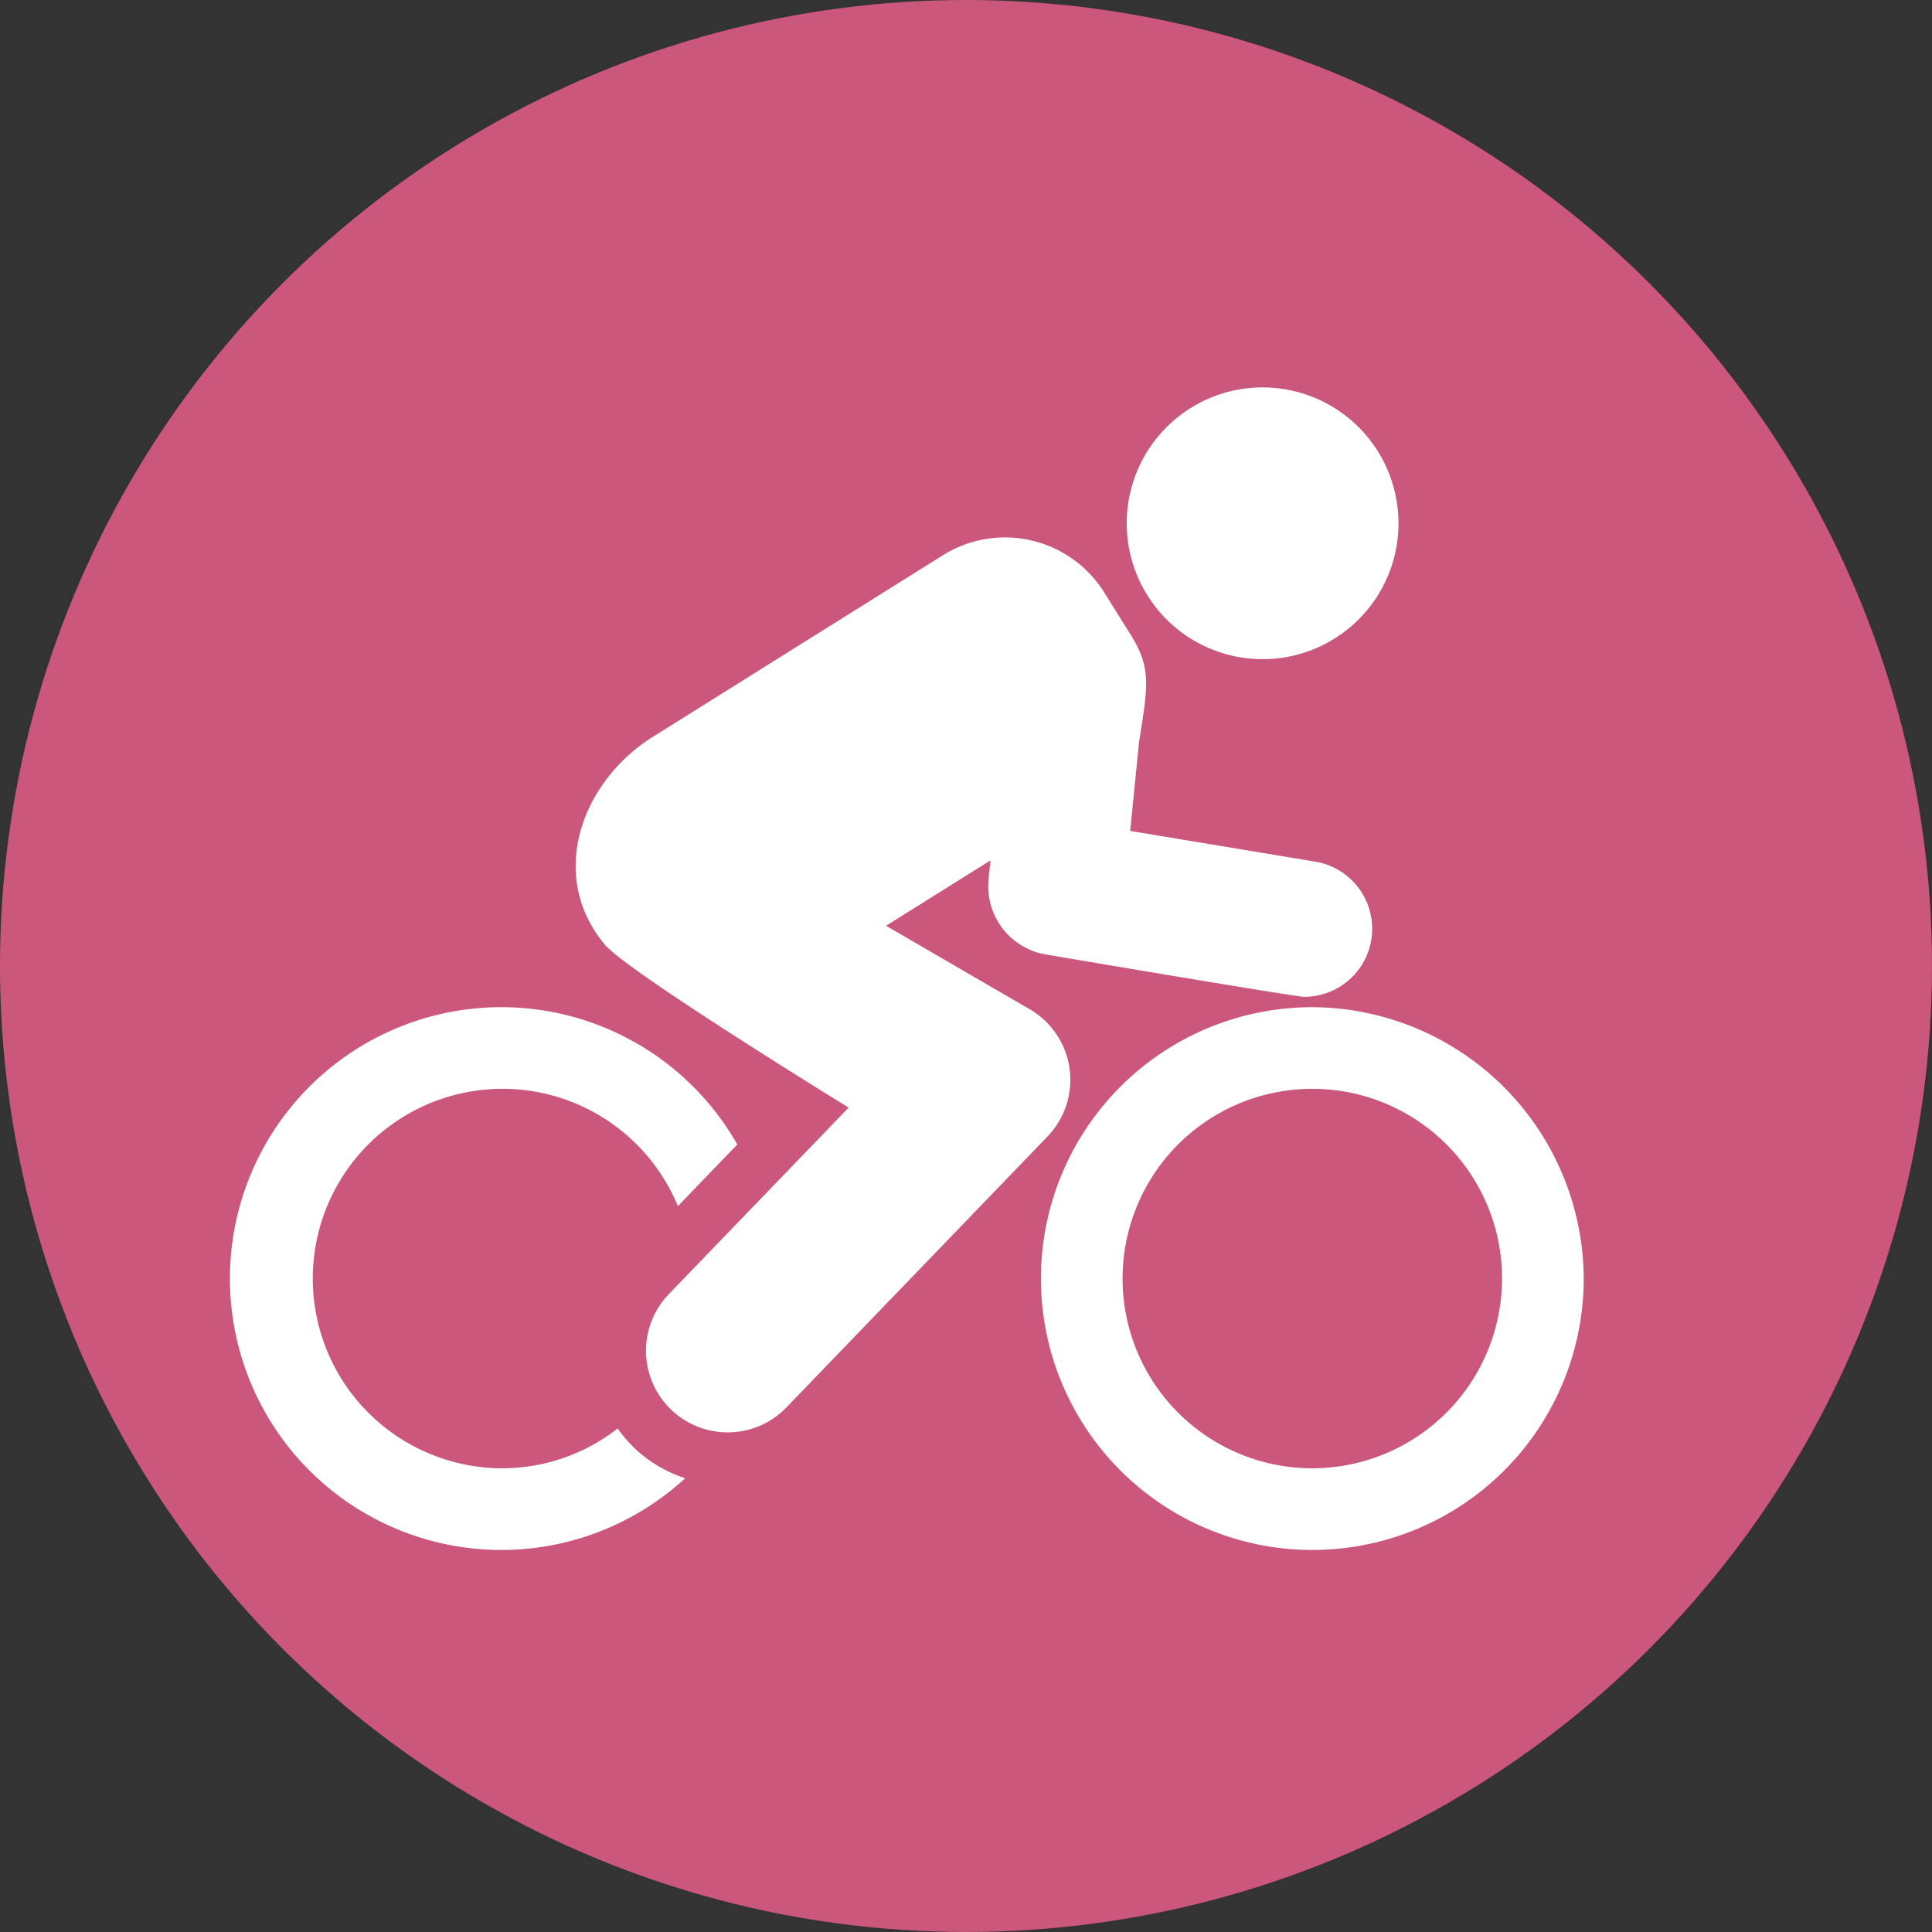 <?xml version="1.0" encoding="UTF-8"?>
<svg xmlns="http://www.w3.org/2000/svg" width="83.617" height="83.617" viewBox="0 0 83.617 83.617">
  <rect x="0" y="0" width="83.617" height="83.617" fill="#333333" stroke="none"/>
  <g id="Groupe_2102" data-name="Groupe 2102" transform="translate(-335 -2322.883)">
    <g id="Group_1745" data-name="Group 1745" transform="translate(335 2413.976)">
      <g id="Group_1739" data-name="Group 1739" transform="translate(0 -90.617)">
        <circle id="Ellipse_7" data-name="Ellipse 7" cx="41.808" cy="41.808" r="41.808" transform="translate(0 -0.476)" fill="#cc577c"></circle>
      </g>
    </g>
  </g>
  <g id="XMLID_511_" transform="translate(10.011 -18.1)">
    <path id="XMLID_512_" d="M16.721,280.676a8.13,8.13,0,0,1-4.976,1.724,8.212,8.212,0,1,1,7.583-11.347l2.571-2.667a11.746,11.746,0,1,0-2.258,14.445,5.832,5.832,0,0,1-2.212-1.322A5.955,5.955,0,0,1,16.721,280.676Z" transform="translate(0 -200.752)" fill="#fff"></path>
    <path id="XMLID_513_" d="M146.091,110.352l-6.219-3.612,4.519-2.829-.087.884a3,3,0,0,0,2.354,3.163c.033.007,10.918,1.857,11.315,1.857a2.945,2.945,0,0,0,.479-5.85l-8.013-1.331.381-3.824c.384-2.444.551-3.21-.361-4.668l-1.147-1.834a5.065,5.065,0,0,0-6.979-1.605l-12.554,7.86c-3.083,1.931-4.587,6-2.07,9,.983,1.17,10.545,7.046,10.545,7.046l-7.744,8.033a3.534,3.534,0,1,0,5.087,4.906L146.86,115.86A3.535,3.535,0,0,0,146.091,110.352Z" transform="translate(-111.536 -48.572)" fill="#fff"></path>
    <path id="XMLID_514_" d="M337.763,45.736a5.881,5.881,0,1,0-8.1-1.867A5.881,5.881,0,0,0,337.763,45.736Z" transform="translate(-290.013)" fill="#fff"></path>
    <path id="XMLID_515_" d="M309.064,262.443a11.746,11.746,0,1,0,11.745,11.746A11.8,11.8,0,0,0,309.064,262.443Zm0,19.957a8.212,8.212,0,1,1,8.211-8.211A8.221,8.221,0,0,1,309.064,282.4Z" transform="translate(-262.277 -200.752)" fill="#fff"></path>
  </g>
</svg>
